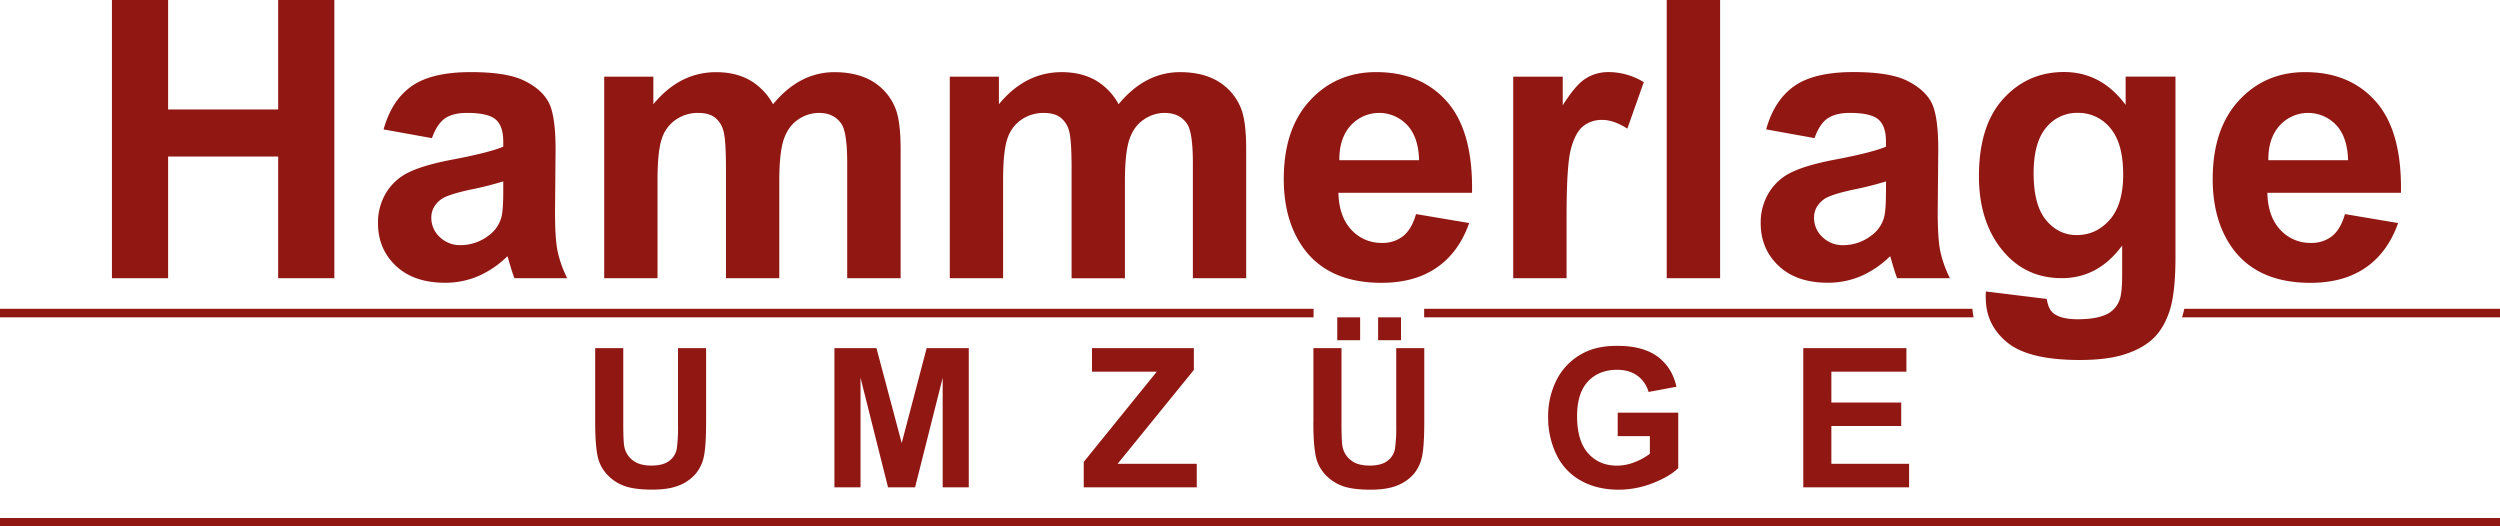 <?xml version="1.0" encoding="UTF-8"?>
<svg xmlns="http://www.w3.org/2000/svg" id="Ebene_1" data-name="Ebene 1" viewBox="0 0 1672.44 352.21">
  <defs>
    <style>.cls-1{fill:#911713;}</style>
  </defs>
  <title>HL-Logo-redesign</title>
  <path class="cls-1" d="M1685.44,244.27V238.6H1474.23q-.68,3.08-1.51,5.67Zm-352.93-5.67H965.72v5.67H1333.3a45.15,45.15,0,0,1-.79-5.67ZM13,244.27H891.74V238.6H13v5.67Z" transform="translate(-13 -32)"></path>
  <polygon class="cls-1" points="0 352.2 1672.44 352.2 1672.44 346.54 0 346.54 0 352.2 0 352.2"></polygon>
  <path class="cls-1" d="M411.16,314.54q0,15.61,1.84,23.61a25.63,25.63,0,0,0,5.27,10.32,28.9,28.9,0,0,0,10.89,8q6.89,3.08,20.22,3.08,11,0,17.9-2.82a28.38,28.38,0,0,0,10.95-7.58,26.2,26.2,0,0,0,5.62-11.68q1.52-6.92,1.52-23.68V264.9H466.57v51.48a104.71,104.71,0,0,1-.82,15.81,12.92,12.92,0,0,1-4.89,8q-4.06,3.27-12.06,3.27T436.39,340a15.06,15.06,0,0,1-5.74-9.17q-.7-3.55-.7-15.55V264.9H411.16v49.64ZM588.67,358V284.71L607.07,358h18.09l18.47-73.25V358h17.46V264.9H632.91l-16.69,63.48L599.33,264.9H571.21V358Zm224.93,0V342.28H760.66l51-62.78V264.9H743.52v15.74h43.35L738,341V358Zm78-43.42q0,15.61,1.84,23.61a25.63,25.63,0,0,0,5.27,10.32,28.9,28.9,0,0,0,10.89,8q6.89,3.08,20.22,3.08,11,0,17.9-2.82a28.38,28.38,0,0,0,10.95-7.58,26.2,26.2,0,0,0,5.62-11.68q1.52-6.92,1.52-23.68V264.9H947.05v51.48a104.7,104.7,0,0,1-.83,15.81,12.92,12.92,0,0,1-4.89,8q-4.06,3.27-12.06,3.27T916.87,340a15.06,15.06,0,0,1-5.74-9.17q-.7-3.55-.7-15.55V264.9H891.64v49.64Zm31.29-55v-15.3h-15.3v15.3Zm27.36,0v-15.3H934.93v15.3Zm166.47,64.17v11.81a40.61,40.61,0,0,1-10.19,5.62,32.33,32.33,0,0,1-11.84,2.32q-11.93,0-19.29-8.28t-7.37-24.85q0-15.36,7.27-23.17t19.58-7.81q8.13,0,13.56,4a19.73,19.73,0,0,1,7.39,10.82l18.66-3.49q-2.79-12.82-12.53-20.09t-27.08-7.27q-13.32,0-22.28,4.63a41,41,0,0,0-17.83,17.33,53.49,53.49,0,0,0-6.1,25.83,56.61,56.61,0,0,0,5.46,24.79,38.94,38.94,0,0,0,16.32,17.52q10.85,6.13,25.45,6.13a62.27,62.27,0,0,0,22.69-4.35q11.2-4.35,17.11-10.06V308.07h-40.5v15.68ZM1290.14,358V342.28h-52V317h46.72V301.27h-46.72V280.64h50.21V264.9h-69V358Z" transform="translate(-13 -32)"></path>
  <path class="cls-1" d="M125.46,218.11V136.74h73.63v81.38h37.58V32H199.09v73.25H125.46V32H87.88V218.11Zm185.1-106.83q5.33-3.74,14.85-3.75,14.09,0,19.17,4.38t5.08,14.66v3.55Q340,134.2,315,138.89q-18.54,3.56-28.37,8.32a35.66,35.66,0,0,0-15.3,13.71,38.34,38.34,0,0,0-5.46,20.38q0,17.27,12,28.56t32.82,11.3a56,56,0,0,0,22.22-4.44,64.32,64.32,0,0,0,19.55-13.33q.38,1,1.27,4.19,2,7,3.43,10.54h35.29A76.47,76.47,0,0,1,386,200q-1.71-8.44-1.71-26.22l.38-41.64q0-23.23-4.76-31.93T363.5,85.89Q351.82,80.24,328,80.24q-26.28,0-39.61,9.39t-18.79,28.95l32.37,5.84q3.3-9.39,8.63-13.14Zm39.1,49.19q0,12.83-1.4,17.39a22.35,22.35,0,0,1-8.51,11.81A30.89,30.89,0,0,1,321.35,196a19.5,19.5,0,0,1-14.22-5.46,17.49,17.49,0,0,1-5.59-12.95q0-7.62,7-12.57,4.57-3,19.42-6.22a222.86,222.86,0,0,0,21.71-5.46v7.11Zm67.54,57.64h35.67V152.61q0-19.42,2.86-27.8A24.39,24.39,0,0,1,465.19,112,26,26,0,0,1,480,107.54q6.86,0,10.85,2.79a16.21,16.21,0,0,1,5.9,8.51q1.9,5.71,1.9,25.39v73.89h35.67V153.37q0-19,2.92-27.87t9.52-13.39a24.31,24.31,0,0,1,14.09-4.57q10.28,0,15.23,7.62,3.68,5.84,3.68,25.9v77.06H615.5v-86.2q0-19.3-3.68-27.93a37,37,0,0,0-15.36-17.71q-10.28-6-25.14-6a47,47,0,0,0-22,5.33q-10.28,5.33-19.17,16.12a41,41,0,0,0-15.61-16.12q-9.52-5.33-22.47-5.33-24.38,0-42,21.46V83.29H417.2V218.11Zm231.18,0h35.67V152.61q0-19.42,2.86-27.8A24.38,24.38,0,0,1,696.37,112a26,26,0,0,1,14.85-4.44q6.85,0,10.85,2.79a16.2,16.2,0,0,1,5.9,8.51q1.9,5.71,1.9,25.39v73.89h35.67V153.37q0-19,2.92-27.87T778,112.11a24.31,24.31,0,0,1,14.09-4.57q10.28,0,15.23,7.62Q811,121,811,141.05v77.06h35.67v-86.2q0-19.3-3.68-27.93a37,37,0,0,0-15.36-17.71q-10.28-6-25.14-6a47,47,0,0,0-22,5.33q-10.28,5.33-19.17,16.12a41,41,0,0,0-15.61-16.12q-9.52-5.33-22.47-5.33-24.37,0-42,21.46V83.29H648.38V218.11Zm303.29-28.18a21.85,21.85,0,0,1-14.09,4.57A27,27,0,0,1,917,185.68q-8.25-8.82-8.63-24.69h89.38q.76-41-16.63-60.87T933.64,80.24q-26.79,0-44.31,19t-17.52,52.5q0,28.06,13.33,46.46,16.88,23,52.05,23,22.21,0,37-10.22t21.65-29.77l-35.55-6q-2.92,10.16-8.63,14.73ZM909,139.15q-.13-14.6,7.49-23.1a25.74,25.74,0,0,1,37.83-.45q7.62,8.06,8,23.55Zm152,37.32q0-34.4,3-45.2t8.19-14.92a19.81,19.81,0,0,1,12.7-4.13q7.74,0,16.76,5.84l11-31.1a45.27,45.27,0,0,0-23.48-6.73,28.16,28.16,0,0,0-15.43,4.32q-6.8,4.32-15.3,17.9V83.29h-33.13V218.11H1061V176.47Zm102.71,41.64V32H1128V218.11Zm71.85-106.83q5.34-3.74,14.86-3.75,14.09,0,19.17,4.38t5.07,14.66v3.55q-9.65,4.06-34.65,8.76-18.54,3.56-28.38,8.32a35.67,35.67,0,0,0-15.3,13.71,38.34,38.34,0,0,0-5.46,20.38q0,17.27,12,28.56t32.82,11.3a56.07,56.07,0,0,0,22.22-4.44,64.5,64.5,0,0,0,19.55-13.33c.25.68.67,2.07,1.27,4.19q2,7,3.42,10.54h35.3A76,76,0,0,1,1311,200q-1.72-8.44-1.72-26.22l.38-41.64q0-23.23-4.76-31.93t-16.44-14.35q-11.69-5.65-35.55-5.65-26.27,0-39.6,9.39t-18.79,28.95l32.37,5.84q3.3-9.39,8.63-13.14Zm39.1,49.19q0,12.83-1.39,17.39a22.36,22.36,0,0,1-8.51,11.81,30.9,30.9,0,0,1-18.41,6.35,19.52,19.52,0,0,1-14.22-5.46,17.5,17.5,0,0,1-5.58-12.95q0-7.62,7-12.57,4.57-3,19.42-6.22a222.29,222.29,0,0,0,21.71-5.46v7.11Zm66.78,70.84q0,18,14.35,29.77t48.62,11.74q18.15,0,30-3.81t19-10.54q7.11-6.73,11-18.54t3.93-35.67v-121H1435v18.92q-16.26-22-41.26-22-24.26,0-40.57,17.9t-16.31,51.8q0,27,12.44,45.2,15.87,23,43,23,24.38,0,40.37-21.84V216q0,11.93-1.65,16.38a17.29,17.29,0,0,1-7.11,9q-7,4.19-20.95,4.19-10.92,0-16-3.81-3.69-2.67-4.7-9.77l-40.75-5c-.09,1.69-.13,3.13-.13,4.32Zm40.31-113.81a26.33,26.33,0,0,1,21.14-10,27.42,27.42,0,0,1,21.83,10.16q8.64,10.16,8.64,31.1,0,20.06-9,30.28t-22.09,10.22q-12.18,0-20.5-10t-8.32-31.42q0-20.44,8.32-30.4Zm191.38,72.43A21.86,21.86,0,0,1,1559,194.5a27,27,0,0,1-20.57-8.82q-8.25-8.82-8.63-24.69h89.37q.77-41-16.63-60.87t-47.48-19.87q-26.79,0-44.3,19t-17.52,52.5q0,28.06,13.33,46.46,16.88,23,52.05,23,22.22,0,37-10.22t21.65-29.77l-35.55-6q-2.91,10.16-8.63,14.73Zm-42.66-50.78q-.12-14.6,7.49-23.1a25.75,25.75,0,0,1,37.84-.45q7.61,8.06,8,23.55Z" transform="translate(-13 -32)"></path>
</svg>
